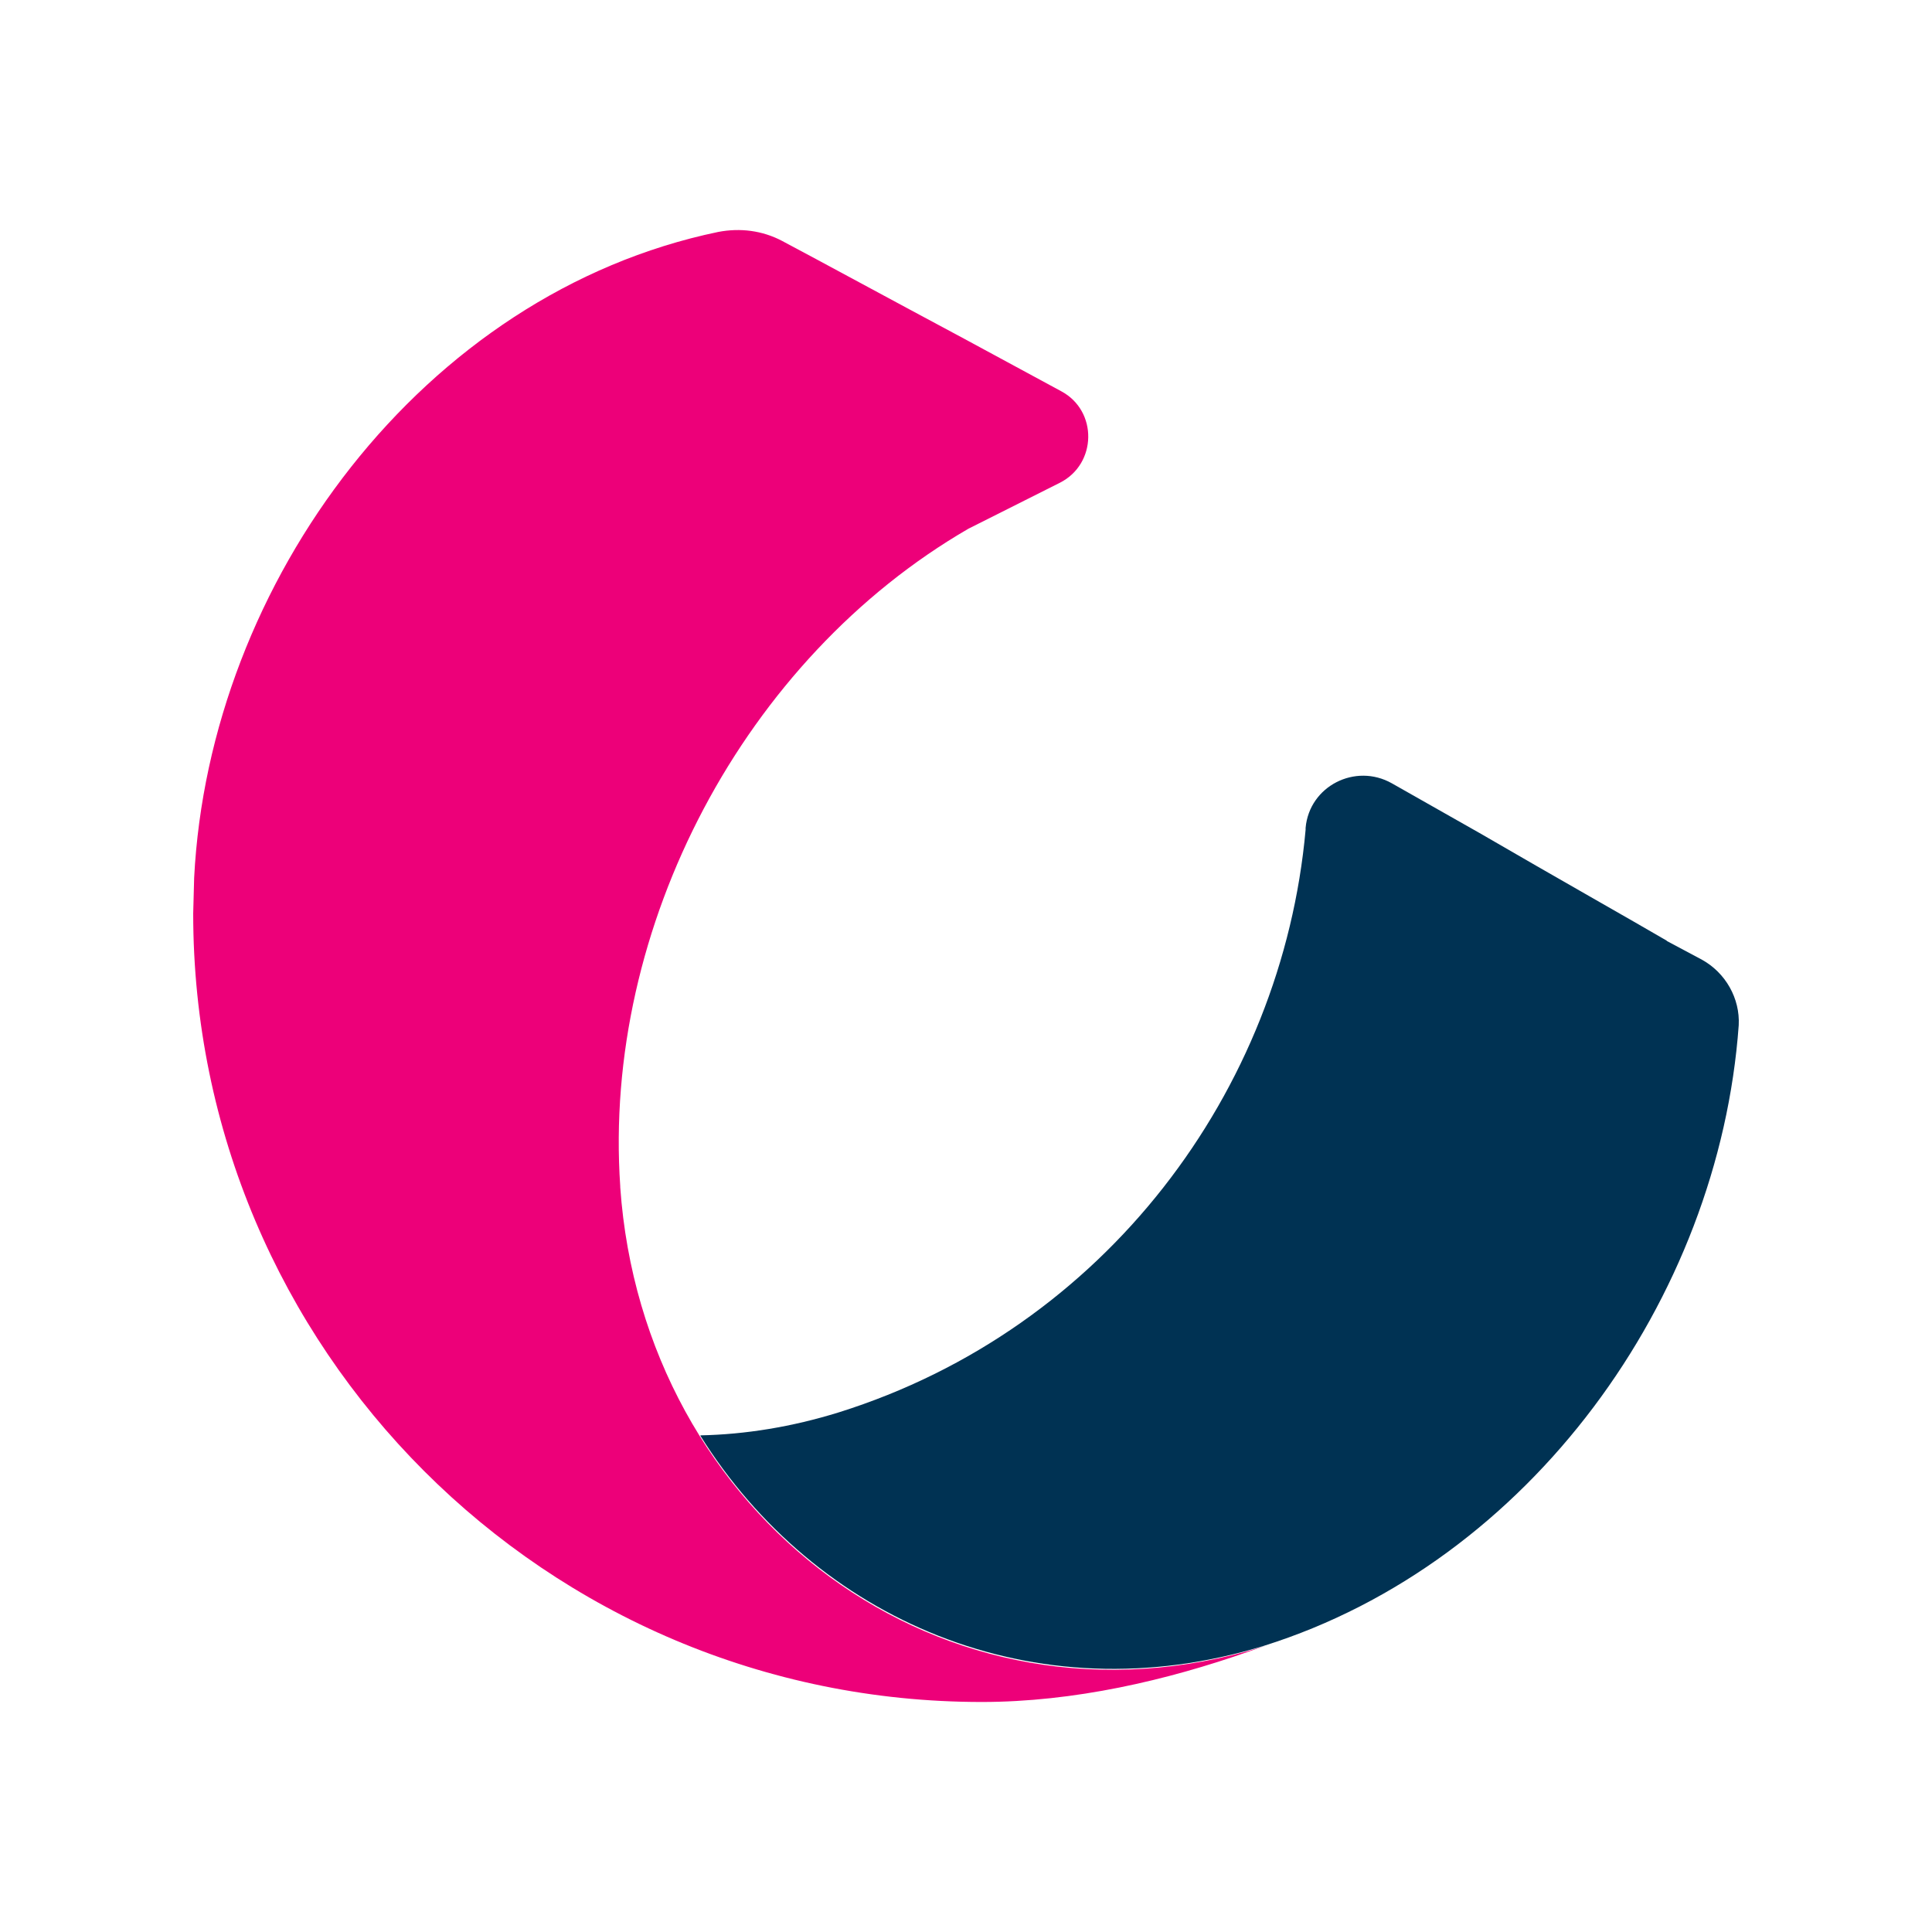 <svg width="100" height="100" viewBox="0 0 100 100" fill="none" xmlns="http://www.w3.org/2000/svg">
<path d="M65.466 85.188C65.441 85.188 65.417 85.212 65.368 85.212L64.641 85.454L65.466 85.188Z" fill="#003253"/>
<path d="M88.08 49.667L86.26 48.697H86.284C84.416 47.605 80.631 45.47 76.579 43.116L72.042 40.544C70.149 39.477 67.772 40.69 67.578 42.849V42.898C67.578 42.922 67.578 42.922 67.578 42.946C66.364 56.461 57.193 68.787 43.411 73.105C40.985 73.857 38.583 74.246 36.254 74.294V74.318C42.15 83.757 53.481 88.852 65.418 85.188C79.175 80.87 88.977 67.258 89.996 53.064C90.069 51.681 89.317 50.347 88.08 49.667Z" fill="#003253"/>
<path d="M65.393 85.226H65.369C65.418 85.226 65.442 85.202 65.49 85.202L65.393 85.226Z" fill="#ED0079"/>
<path d="M32.104 61.453V61.404C31.182 47.963 38.533 34.084 50.131 27.363L50.18 27.339L54.862 24.986C56.779 24.015 56.828 21.273 54.935 20.254L49.913 17.537C46.055 15.475 42.488 13.533 40.474 12.466C39.455 11.932 38.315 11.787 37.175 12.005C21.889 15.183 10.825 30.129 10.049 45.439L10 47.283C10 69.824 28.27 88.094 50.81 88.094C55.59 88.094 60.394 86.978 64.665 85.473L65.368 85.231C48.748 90.35 33.292 78.413 32.104 61.453Z" fill="#ED0079"/>
</svg>
